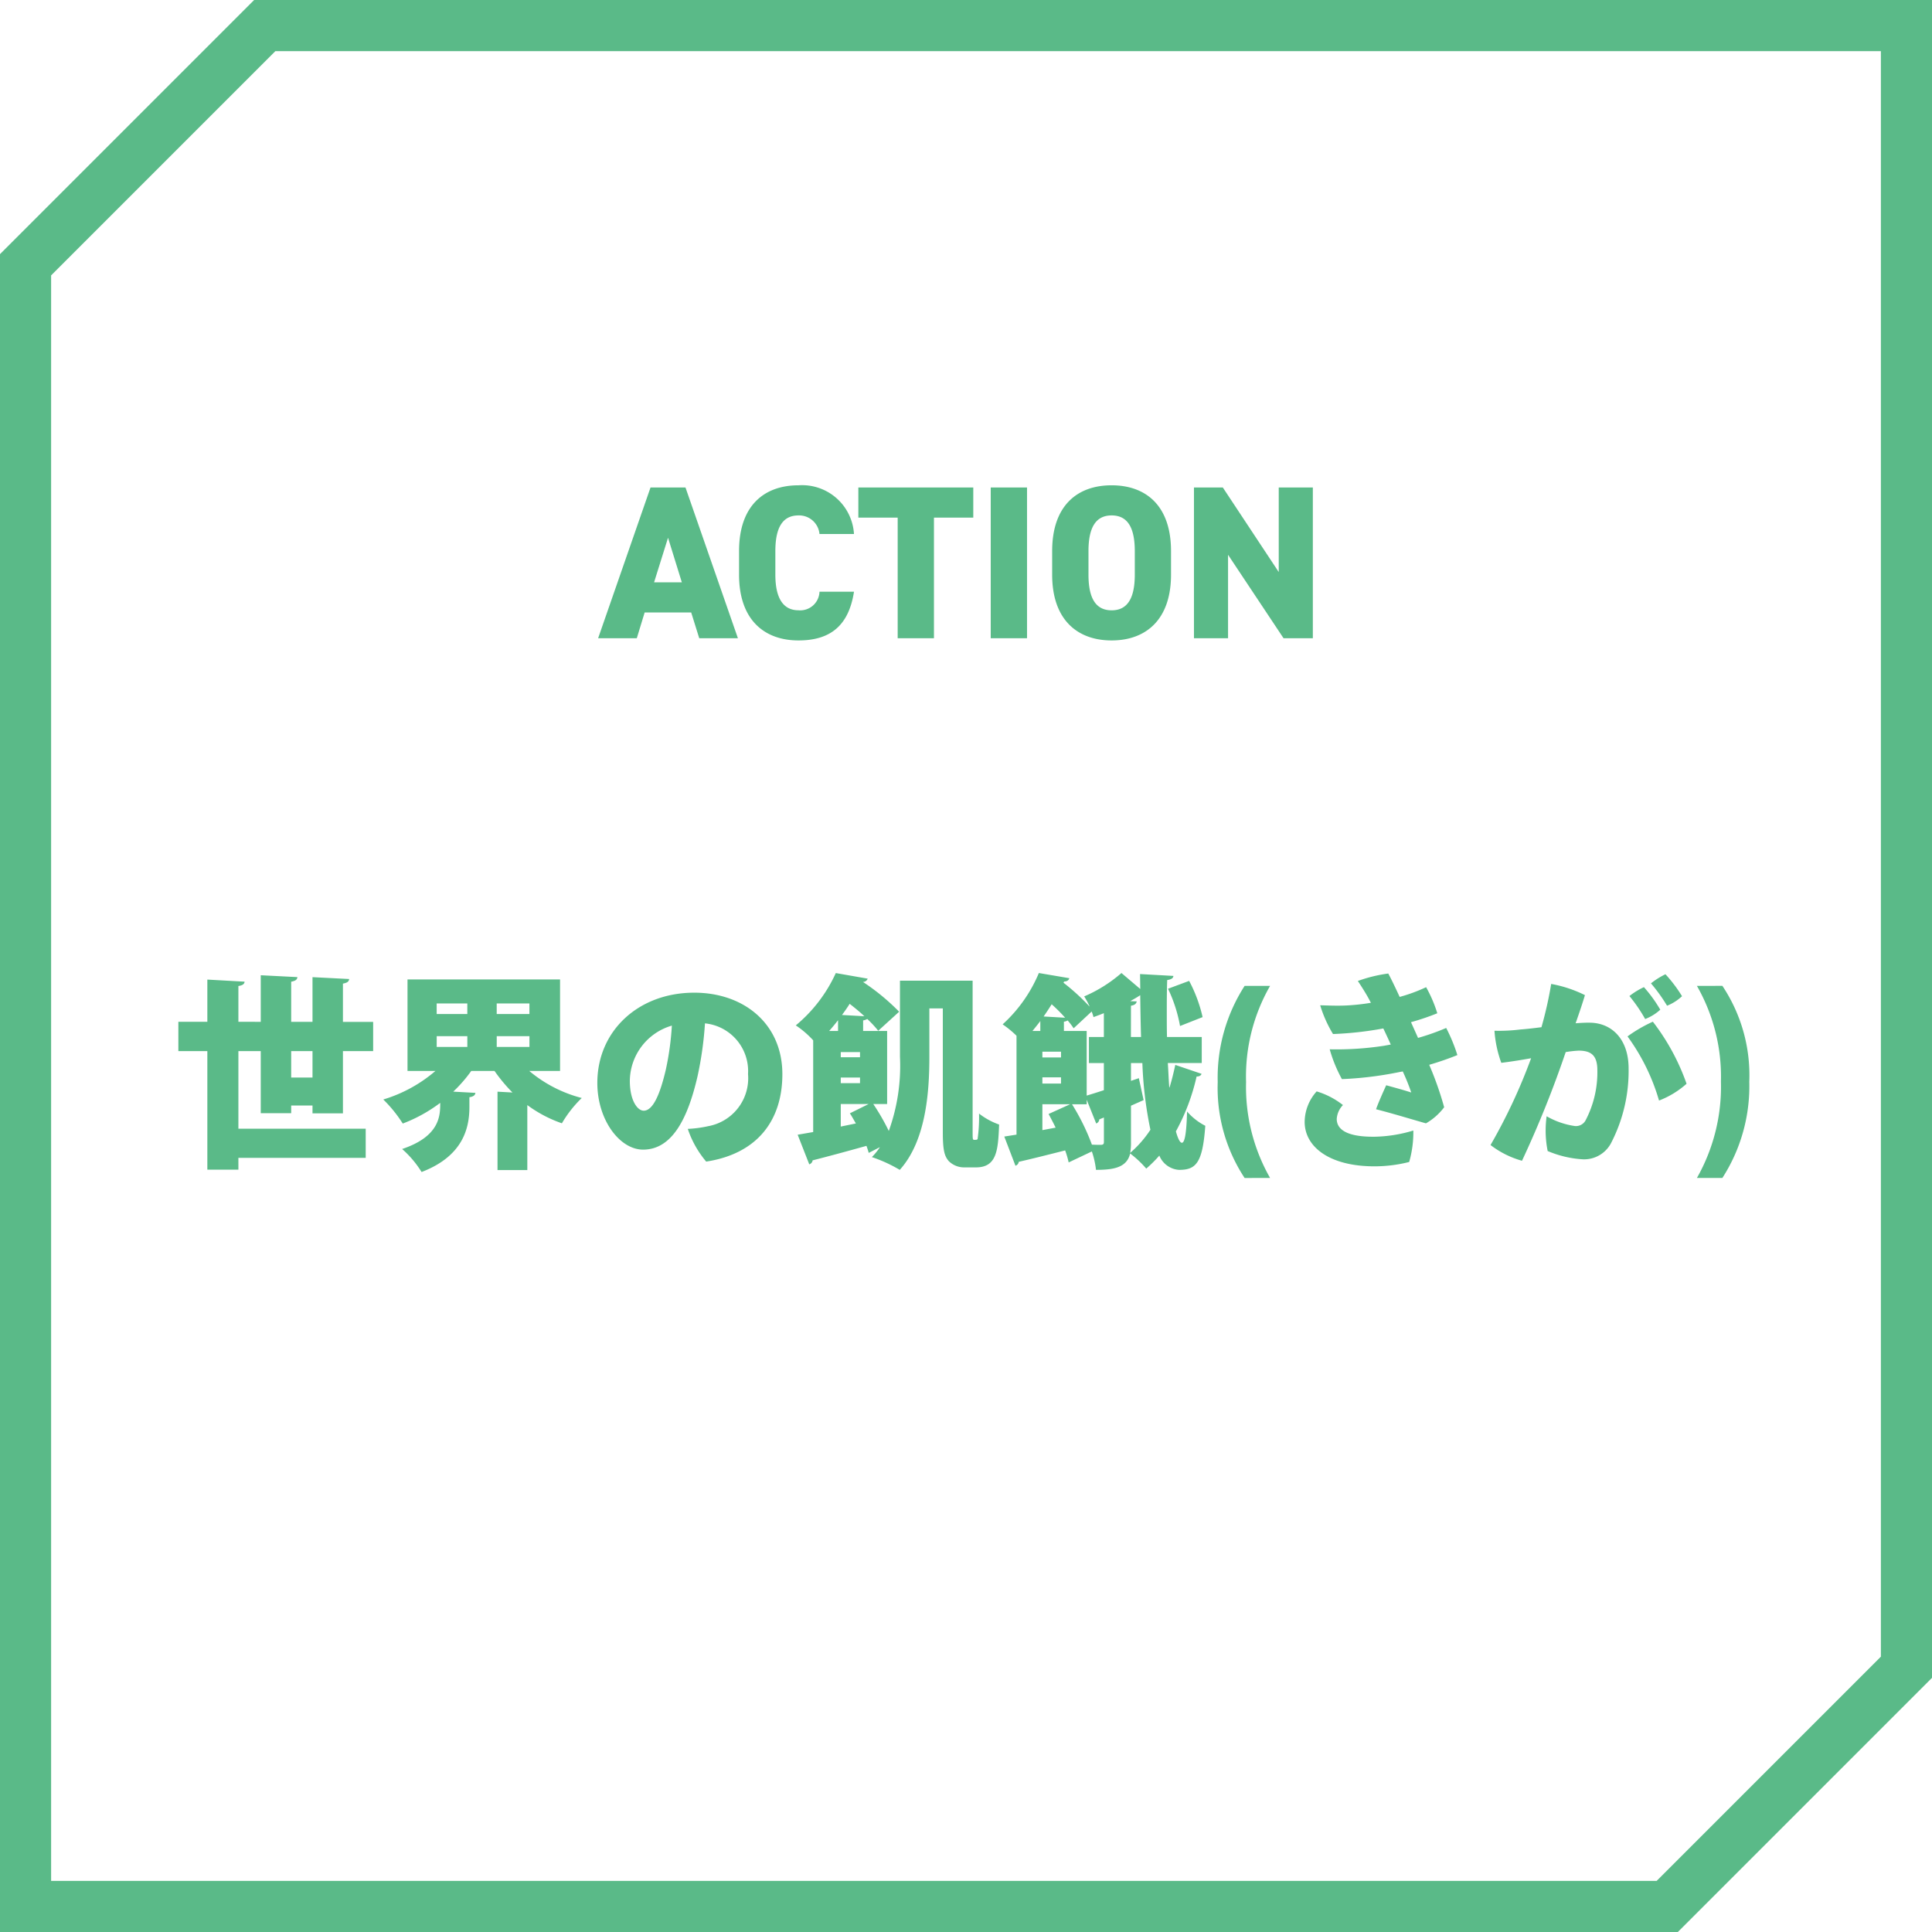 <svg xmlns="http://www.w3.org/2000/svg" width="168" height="168" viewBox="0 0 168 168">
  <g id="ACTION_世界の飢餓_小" data-name="ACTION 世界の飢餓_小" transform="translate(-347 -131)">
    <path id="パス_23702" data-name="パス 23702" d="M4.445,23.947l19.5-19.5H163.555v139.61l-19.5,19.5H4.445ZM22.1,0,0,22.1V168H145.9L168,145.9V0Z" transform="translate(347 131)" fill="#5aba88"/>
    <path id="パス_23710" data-name="パス 23710" d="M-54.18-8.6h2.628v-2.538H-54.18v-3.33c.378-.072.522-.18.54-.4l-3.186-.162v3.888H-58.68v-3.492c.378-.072.522-.18.54-.4l-3.186-.162v4.05H-63.27v-3.114c.378-.054.522-.18.54-.378l-3.24-.18v3.672h-2.52V-8.6h2.52V1.71h2.7V.684H-52.2V-1.854H-63.27V-8.6h1.944v5.4h2.646V-3.87h1.854v.684h2.646Zm-4.5,0h1.854v2.3H-58.68ZM-35.3-14.832H-48.564v7.956h2.43A12.434,12.434,0,0,1-50.67-4.392,11.621,11.621,0,0,1-48.978-2.3,13.08,13.08,0,0,0-45.72-4.1c0,1.08,0,2.9-3.312,4.014a8.908,8.908,0,0,1,1.692,2c3.618-1.386,4.158-3.834,4.158-5.652V-4.59c.36-.054.5-.18.522-.378l-1.926-.108a12.339,12.339,0,0,0,1.566-1.8H-41A14.15,14.15,0,0,0-39.438-5l-1.3-.072V1.746h2.592V-3.906a11.152,11.152,0,0,0,3.006,1.584,10.224,10.224,0,0,1,1.728-2.2A11.609,11.609,0,0,1-37.98-6.876H-35.3Zm-8.064,2.088v.918h-2.664v-.918Zm2.556.918v-.918h2.844v.918ZM-43.362-9.9v.936h-2.664V-9.9Zm2.556.936V-9.9h2.844v.936Zm17.172-4.716c-4.842,0-8.424,3.312-8.424,7.848,0,3.24,1.962,5.8,3.978,5.8,2.52,0,3.888-2.7,4.734-6.372a30.729,30.729,0,0,0,.648-4.608,4.168,4.168,0,0,1,3.744,4.41A4.236,4.236,0,0,1-22.428-2.07a10.209,10.209,0,0,1-1.764.234,8.637,8.637,0,0,0,1.6,2.844c4.464-.684,6.624-3.6,6.624-7.6C-15.966-10.962-19.3-13.68-23.634-13.68ZM-26.1-7c-.486,2.088-1.1,3.582-1.926,3.582-.54,0-1.206-.882-1.206-2.592a5.057,5.057,0,0,1,3.654-4.806A24.406,24.406,0,0,1-26.1-7ZM.576-14.724H-5.742V-8.1a16.636,16.636,0,0,1-.972,6.444A19.158,19.158,0,0,0-8.064-4h1.206V-10.35H-8.946v-.918a1.022,1.022,0,0,0,.36-.126,9.341,9.341,0,0,1,.954,1.026l1.818-1.656a19.069,19.069,0,0,0-3.15-2.592A.426.426,0,0,0-8.55-14.9l-2.772-.486A12.773,12.773,0,0,1-14.8-10.836a8.173,8.173,0,0,1,1.512,1.3v7.974l-1.35.234,1.008,2.574A.408.408,0,0,0-13.338.9c1.206-.306,2.952-.774,4.68-1.26a5.939,5.939,0,0,1,.2.612l.972-.5a5.271,5.271,0,0,1-.7.864A12.593,12.593,0,0,1-5.76,1.728c2.268-2.52,2.574-6.7,2.574-9.828v-4.212h1.17v10.8c0,1.584.162,2.07.522,2.484a1.9,1.9,0,0,0,1.368.54h.99C2.7,1.512,2.79-.018,2.88-2.214a6.083,6.083,0,0,1-1.746-.954A13.812,13.812,0,0,1,1.008-.954C.954-.882.9-.882.72-.882c-.144,0-.144-.072-.144-.756Zm-9.792,6.21v.45H-10.89v-.45Zm0,2.214v.486H-10.89V-6.3ZM-11.9-10.35c.27-.306.522-.612.774-.936v.936ZM-10.89-4h2.43l-1.638.81c.18.27.342.576.522.882l-1.314.27Zm.108-7.74c.234-.324.468-.648.666-.972.432.342.882.7,1.278,1.08Zm28.458,6.3c-.054-.648-.072-1.35-.126-2.124H20.5V-9.828H17.478c-.018-.666-.018-1.368-.018-2.106,0-.9,0-1.854.036-2.844.36-.054.522-.162.54-.36l-2.9-.162.018,1.3L13.518-15.39a12.319,12.319,0,0,1-3.24,2.034,7.489,7.489,0,0,1,.468.864h-.018a19.2,19.2,0,0,0-2.25-2.052l.054-.108c.27,0,.414-.126.45-.288l-2.646-.45a12.582,12.582,0,0,1-3.15,4.464,8.9,8.9,0,0,1,1.206.99v8.6L3.33-1.17,4.3,1.368a.408.408,0,0,0,.288-.342C5.634.792,7.128.414,8.622.036A8.056,8.056,0,0,1,8.928,1.08L10.944.126a7.442,7.442,0,0,1,.36,1.6c1.494,0,2.682-.18,2.97-1.422a8.963,8.963,0,0,1,1.4,1.314A11.239,11.239,0,0,0,16.812.486a1.989,1.989,0,0,0,1.71,1.242c1.458,0,2.052-.558,2.286-3.834a5.231,5.231,0,0,1-1.584-1.242c-.054,1.98-.216,2.718-.45,2.718-.162,0-.342-.342-.522-.99a18.277,18.277,0,0,0,1.8-4.77c.252,0,.378-.09.432-.234L18.2-7.4c-.144.666-.306,1.332-.5,1.962ZM8.262-6.318v.54H6.642v-.54Zm0-2.232v.5H6.642v-.5Zm3.726-1.278h-1.3V-7.56h1.3V-5.2c-.558.18-1.062.342-1.494.468V-10.35H8.514v-.81a.683.683,0,0,0,.324-.108,6.324,6.324,0,0,1,.522.684l1.566-1.458a3.83,3.83,0,0,1,.162.486c.288-.108.594-.216.9-.342Zm3.456,5.49L15.03-6.246l-.684.234V-7.56h.99a34.183,34.183,0,0,0,.7,5.8A9.588,9.588,0,0,1,14.274.252a4.708,4.708,0,0,0,.072-.936V-3.852Zm-1.1-8.208c.36-.054.468-.2.5-.378l-.558-.018c.306-.18.612-.342.864-.522.018,1.278.036,2.484.072,3.636h-.882ZM10.494-4.374l.828,2.07a.415.415,0,0,0,.27-.36l.4-.162V-.7c0,.18-.054.234-.234.252-.126,0-.468,0-.81-.018a19.173,19.173,0,0,0-1.728-3.51h1.278ZM5.778-10.35c.234-.288.468-.576.684-.864v.864Zm.864,6.372H9.054l-1.872.846c.2.378.414.774.612,1.188l-1.152.216ZM17.568-14.022a12.688,12.688,0,0,1,1.044,3.24l1.962-.774a12.638,12.638,0,0,0-1.17-3.15ZM6.75-11.61c.252-.36.486-.72.7-1.062a14.348,14.348,0,0,1,1.17,1.17ZM26.442,2.43A15.964,15.964,0,0,1,24.354-5.9a15.814,15.814,0,0,1,2.088-8.37H24.228a14.732,14.732,0,0,0-2.34,8.37,14.234,14.234,0,0,0,2.34,8.334ZM35.208-12.8a18.814,18.814,0,0,1-2.16.234c-.864.036-1.512,0-2.25-.018a10.9,10.9,0,0,0,1.116,2.5,30.1,30.1,0,0,0,4.374-.486q.324.675.648,1.4l-.594.108a27.243,27.243,0,0,1-4.716.306,12.339,12.339,0,0,0,1.062,2.592,30.911,30.911,0,0,0,4.626-.54c.216-.036.432-.09.666-.126A18.433,18.433,0,0,1,38.718-5c-.54-.18-1.4-.414-2.178-.63-.216.468-.738,1.638-.882,2.088,1.368.342,3.492.99,4.338,1.224a5.253,5.253,0,0,0,1.584-1.4,28.661,28.661,0,0,0-1.3-3.69,25.47,25.47,0,0,0,2.448-.846,14.5,14.5,0,0,0-.972-2.358,20.251,20.251,0,0,1-2.448.864c-.2-.45-.414-.918-.612-1.368a20.889,20.889,0,0,0,2.286-.774,11.482,11.482,0,0,0-.972-2.268,14.122,14.122,0,0,1-2.3.846c-.414-.9-.774-1.638-.99-2.034a12.619,12.619,0,0,0-2.646.648c.342.522.738,1.134,1.026,1.692Zm.18,11.646c-2.16,0-3.15-.576-3.15-1.548a1.919,1.919,0,0,1,.54-1.206,6.844,6.844,0,0,0-2.286-1.188,4.02,4.02,0,0,0-1.044,2.646c0,2.178,2.16,3.87,6.066,3.87a12.306,12.306,0,0,0,3.024-.378,9.324,9.324,0,0,0,.36-2.736A12.286,12.286,0,0,1,35.388-1.152ZM62.262-13.374a12.036,12.036,0,0,0-1.44-1.908,6.579,6.579,0,0,0-1.26.792,14.607,14.607,0,0,1,1.4,1.944A4.122,4.122,0,0,0,62.262-13.374Zm-8.046,2.3c-.342,0-.756.018-1.206.054.378-1.08.63-1.836.81-2.448a10.986,10.986,0,0,0-2.934-.972,33.917,33.917,0,0,1-.846,3.762c-.684.09-1.332.162-1.854.2a14.841,14.841,0,0,1-2.232.108,10.078,10.078,0,0,0,.594,2.79c.882-.108,1.764-.252,2.592-.4A48.612,48.612,0,0,1,45.612-.432,7.981,7.981,0,0,0,48.348.936a91.962,91.962,0,0,0,3.8-9.45A9.263,9.263,0,0,1,53.28-8.64c1.134,0,1.62.468,1.62,1.71a9,9,0,0,1-1.026,4.356.946.946,0,0,1-.954.486,6.886,6.886,0,0,1-2.43-.846A9.077,9.077,0,0,0,50.58.09a9.217,9.217,0,0,0,3.06.72A2.649,2.649,0,0,0,56.142-.7a13.621,13.621,0,0,0,1.476-6.39C57.618-9.666,56.124-11.07,54.216-11.07ZM60.372-12.2a12.156,12.156,0,0,0-1.422-1.962,6.442,6.442,0,0,0-1.26.774,13.607,13.607,0,0,1,1.368,2A4.2,4.2,0,0,0,60.372-12.2Zm-.648,1.044a12.419,12.419,0,0,0-2.2,1.278A17.914,17.914,0,0,1,60.264-4.3,7.8,7.8,0,0,0,62.658-5.76,19.258,19.258,0,0,0,59.724-11.16Zm3.834-3.114a15.893,15.893,0,0,1,2.088,8.316A16.081,16.081,0,0,1,63.558,2.43h2.214a14.732,14.732,0,0,0,2.34-8.37,14.011,14.011,0,0,0-2.34-8.334Z" transform="translate(431 231)" fill="#5aba88"/>
    <path id="パス_23709" data-name="パス 23709" d="M-28.377,0l.684-2.242h4.047l.7,2.242h3.363l-4.56-13.11h-3.04L-31.74,0Zm2.717-8.74,1.2,3.876h-2.413Zm16.169-.323A4.517,4.517,0,0,0-14.316-13.3c-2.983,0-5.168,1.767-5.168,5.719v2.052C-19.485-1.615-17.3.19-14.316.19c2.774,0,4.37-1.292,4.826-4.237h-3a1.676,1.676,0,0,1-1.824,1.615c-1.33,0-2.014-1.045-2.014-3.1V-7.581c0-2.147.7-3.1,2.014-3.1a1.781,1.781,0,0,1,1.824,1.615Zm.38-4.047v2.622h3.42V0h3.154V-10.488H.883V-13.11Zm14.668,0H2.4V0H5.557ZM18.078-5.529V-7.581c0-3.952-2.185-5.719-5.168-5.719S7.742-11.533,7.742-7.581v2.052C7.742-1.615,9.927.19,12.91.19S18.078-1.615,18.078-5.529ZM10.9-7.581c0-2.147.7-3.1,2.014-3.1s2.014.95,2.014,3.1v2.052c0,2.147-.7,3.1-2.014,3.1s-2.014-.95-2.014-3.1ZM27.445-13.11v7.353L22.582-13.11H20.073V0h2.964V-7.258L27.864,0H30.41V-13.11Z" transform="translate(430.75 186.5)" fill="#5aba88"/>
  </g>
</svg>
